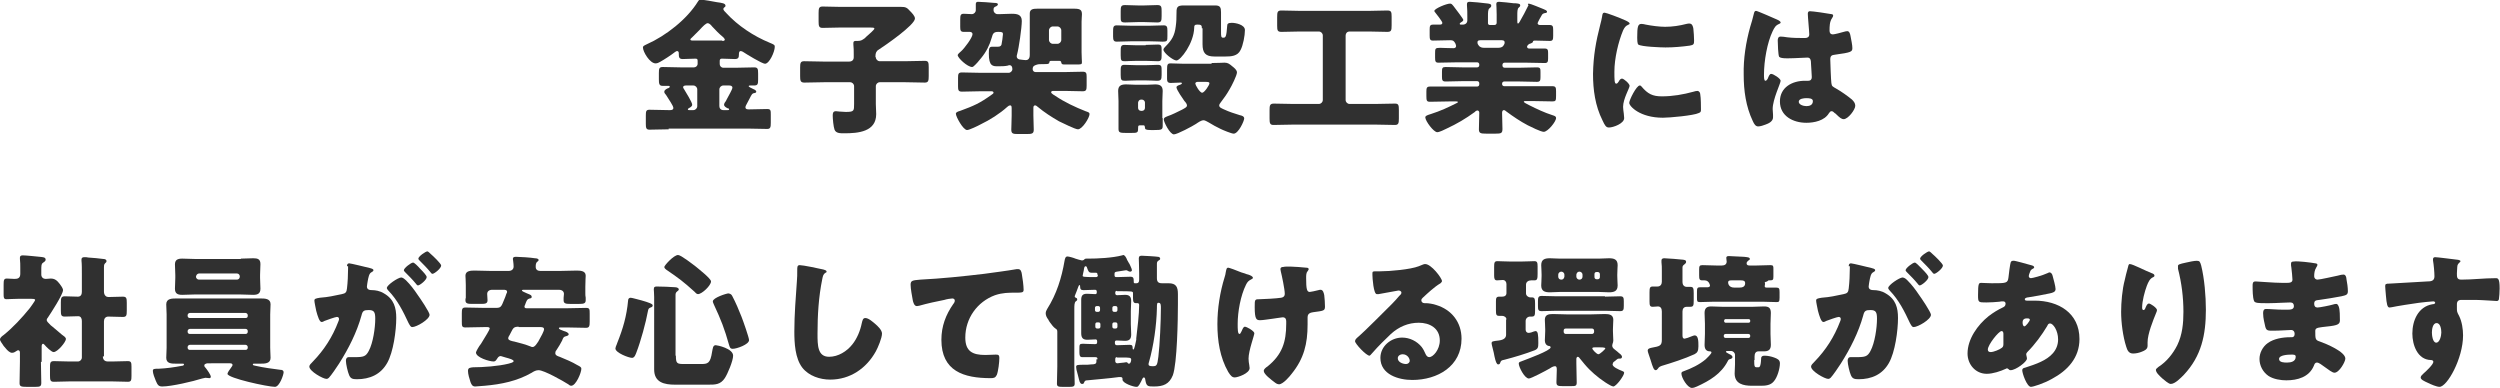 <?xml version="1.0" encoding="utf-8"?>
<!-- Generator: Adobe Illustrator 23.0.2, SVG Export Plug-In . SVG Version: 6.00 Build 0)  -->
<svg version="1.1" id="Layer_1" xmlns="http://www.w3.org/2000/svg" xmlns:xlink="http://www.w3.org/1999/xlink" x="0px" y="0px"
	 width="690.2px" height="107.1px" viewBox="0 0 690.2 107.1" style="enable-background:new 0 0 690.2 107.1;" xml:space="preserve"
	>
<style type="text/css">
	.st0{fill:#303030;}
</style>
<g>
	<path class="st0" d="M184.6,35.7c-1.8,0-3.5,0.1-5.3,0.1c-0.9,0-1-0.5-1-1.6v-2.3c0-1.2,0.1-1.6,1-1.6c1.8,0,3.5,0.1,5.2,0.1h0.5
		c0.2,0,0.9,0,0.9-0.6c0-0.6-1.3-2.4-1.9-3.4c-0.1-0.2-0.2-0.3-0.3-0.4c-0.2-0.2-0.3-0.4-0.3-0.7c0-0.5,0.8-0.9,1.2-1
		c0.2-0.1,0.3-0.2,0.3-0.4s-0.2-0.2-0.4-0.2c-0.5,0-1,0-1.6,0c-0.9,0-1-0.6-1-1.8v-1.7c0-1.3,0.1-1.7,1.1-1.7c1.6,0,3.3,0.1,4.9,0.1
		h3.7c0.5,0,1-0.4,1-1v-0.8c0-0.4-0.1-0.6-0.5-0.6h-0.4c-1.1,0-2.2,0.1-3.2,0.1c-1,0-1.1-0.5-1.1-1.4c0-0.4,0-0.8-0.5-0.8
		c-0.2,0-0.4,0.2-0.6,0.3c-1,0.8-3,2.1-4.1,2.7c-0.3,0.2-0.8,0.4-1.2,0.4c-1.6,0-3.5-3.2-3.5-4.4c0-0.4,0.3-0.5,1.1-0.9
		c5.2-2.3,11.1-6.9,14.1-11.8c0.2-0.3,0.3-0.5,0.7-0.5c0.6,0,3.6,0.5,4.5,0.7c1.4,0.2,2.4,0.3,2.4,1c0,0.2-0.2,0.4-0.4,0.5
		c-0.1,0.1-0.2,0.2-0.2,0.4c0,0.3,0.4,0.7,0.8,1.1c3.2,3.5,7.6,6.4,12,8.2c1.2,0.5,1.4,0.6,1.4,1.1c0,1.4-1.5,4.7-2.7,4.7
		c-0.8,0-5.2-2.7-6.1-3.3c-0.2-0.1-0.4-0.2-0.6-0.2c-0.5,0-0.5,0.6-0.5,1c0,0.8-0.2,1.2-1.1,1.2c-1.1,0-2.2-0.1-3.3-0.1h-0.4
		c-0.3,0-0.5,0.2-0.5,0.6v0.9c0,0.5,0.4,1,1,1h3.6c1.6,0,3.2-0.1,4.9-0.1c1,0,1.1,0.4,1.1,1.7V22c0,1.2-0.1,1.6-1.1,1.6
		c-0.4,0-0.7,0-1,0c-0.2,0-0.5,0-0.5,0.2s0.7,0.5,1.3,0.8c0.3,0.1,0.8,0.4,0.8,0.7c0,0.3-0.4,0.4-0.6,0.4c-0.5,0.1-0.6,0.2-1.3,1.6
		c-0.2,0.4-0.5,1-0.9,1.7c-0.1,0.2-0.2,0.4-0.2,0.6c0,0.6,0.6,0.6,1,0.6c1.6,0,3.3-0.1,5-0.1c1,0,1,0.4,1,1.6v2.2
		c0,1.2-0.1,1.7-1,1.7c-1.8,0-3.5-0.1-5.3-0.1H184.6z M191.4,30.4c0.6,0,1.1-0.5,1.1-1.1v-4.6c0-0.6-0.5-1.1-1.1-1.1h-1.9
		c-0.3,0-0.9,0-0.9,0.5c0,0.2,0.2,0.4,0.3,0.6c0.4,0.7,2.2,3.5,2.2,4.2c0,0.5-0.6,0.8-1,1c0,0-0.2,0.2-0.2,0.3
		c0,0.2,0.2,0.2,0.4,0.2H191.4z M199.4,11.3c0.3,0,0.7,0,0.7-0.4c0-0.2-0.3-0.4-0.4-0.6c-1.1-0.9-2.2-2-3.1-3
		c-0.3-0.4-0.8-0.9-1.2-0.9c-0.5,0-1.3,0.8-2.3,1.9c-0.6,0.6-1.3,1.3-2,2c-0.2,0.2-0.5,0.4-0.5,0.6c0,0.3,0.4,0.3,1,0.3H199.4z
		 M200.9,30.4c0.1,0,0.4,0,0.4-0.2c0-0.2-0.2-0.3-0.4-0.3c-0.4-0.2-1-0.5-1-1c0-0.3,0.3-0.8,0.5-1l0.2-0.4c0.5-1,1.6-2.8,1.6-3.3
		c0-0.5-0.5-0.6-0.9-0.6h-1.6c-0.6,0-1.1,0.5-1.1,1.1v4.6c0,0.6,0.4,1.1,1.1,1.1H200.9z"/>
	<path class="st0" d="M241.8,15.8c0,0.6,0.5,1.1,1.1,1.1h7c1.8,0,3.6-0.1,5.4-0.1c1,0,1.1,0.4,1.1,1.8V21c0,1.3-0.1,1.8-1.1,1.8
		c-1.8,0-3.6-0.1-5.4-0.1h-7c-0.6,0-1.1,0.5-1.1,1.1v4.9c0,0.9,0.1,1.9,0.1,2.8c0,4.9-5,5.3-8.8,5.3c-1.2,0-2.3,0-2.7-1
		c-0.3-0.8-0.5-3-0.5-3.9c0-0.7,0.1-1.2,0.9-1.2c0.3,0,0.7,0.1,1,0.1c0.5,0,1.2,0.1,1.7,0.1c2.3,0,2.3-0.3,2.3-2.2v-4.9
		c0-0.6-0.5-1.1-1.1-1.1h-7.2c-1.8,0-3.6,0.1-5.4,0.1c-1.1,0-1.2-0.5-1.2-1.8v-2.3c0-1.3,0.1-1.8,1.1-1.8c1.8,0,3.6,0.1,5.4,0.1h7
		c0.8,0,1.3-0.4,1.3-1.2V15c0-0.8,0-1.9-0.1-2.7c0-0.1,0-0.3,0-0.4c0-0.6,0.4-0.6,0.8-0.6h0.4c1,0,1.3-0.3,2-0.8
		c0.1-0.1,0.2-0.2,0.4-0.4c0.8-0.7,2.2-1.9,2.2-2.2c0-0.3-0.5-0.3-1.2-0.3h-8.2c-1.6,0-3.3,0.1-4.9,0.1c-1,0-1.1-0.5-1.1-1.8V3.6
		c0-1.3,0.1-1.8,1.1-1.8c1.6,0,3.2,0.1,4.9,0.1h11.4c1.8,0,3.6,0,5.4,0c1.2,0,1.6,0.2,2.4,1.1c0.5,0.5,1.4,1.4,1.4,2.1
		c0,1.8-8.3,7.5-10,8.6c-0.7,0.4-0.9,1-0.9,1.8V15.8z"/>
	<path class="st0" d="M274.3,2.8c0,0.6,0.5,1.1,1.1,1.1h0.7c1,0,2.1-0.1,3.2-0.1c1.5,0,2.8,0.2,2.8,2c0,1.8-0.8,7.4-1.3,9.2
		c-0.1,0.3-0.1,0.5-0.1,0.6c0,0.4,0.3,0.7,0.7,0.8c0.5,0.1,1.7,0.2,1.8,0.2c0.9,0,1.1-0.8,1.1-1.4V6c0-0.8,0-1.5,0-2.3
		c0-1.2,1-1.3,2-1.3c0.8,0,1.6,0,2.5,0h5.4c0.8,0,1.6,0,2.5,0c1.7,0,2,0.5,2,1.6c0,0.5-0.1,1.2-0.1,2v8.4c0,1.2,0.1,2.3,0.1,2.8
		c0,0.6-0.2,0.6-1.6,0.6H294c-0.6,0-0.9,0-1-0.5c0-0.3-0.2-0.5-0.5-0.5h-2.3c-0.4,0-0.5,0.2-0.5,0.5c-0.1,0.4-0.5,0.4-1.6,0.4
		c-1.2,0-1.4,0-2,0.2c-0.6,0.2-1,0.4-1,1.2c0,0.4,0.3,0.8,0.8,0.8h8c1.7,0,3.3-0.1,5-0.1c1,0,1.1,0.4,1.1,1.4v2.4
		c0,1.2-0.1,1.6-1.1,1.6c-1.6,0-3.3-0.1-4.9-0.1h-3.1c-0.3,0-0.7,0-0.7,0.4c0,0.3,1,0.9,1.2,1c2.5,1.7,5.5,3.1,8.3,4.2
		c0.9,0.3,1.1,0.4,1.1,0.8c0,1-2,4.2-3.2,4.2c-0.8,0-4.3-1.8-5.2-2.2c-2.1-1.2-4.1-2.5-5.9-4c-0.2-0.2-0.5-0.4-0.7-0.4
		c-0.5,0-0.5,0.4-0.5,0.8v2c0,1.3,0.1,2.6,0.1,3.9c0,1.1-0.5,1.2-1.9,1.2h-2.5c-1.3,0-1.8-0.1-1.8-1.2c0-0.9,0.1-2.4,0.1-3.9v-2
		c0-0.6-0.1-0.8-0.4-0.8c-0.3,0-0.6,0.2-0.8,0.4c-2.1,1.9-4.8,3.6-7.3,4.8c-0.7,0.4-3.2,1.6-3.8,1.6c-1.1,0-3.1-3.7-3.1-4.5
		c0-0.4,0.5-0.6,1.2-0.8c3.8-1.4,5.4-2.1,8.6-4.4c0.3-0.2,0.6-0.4,0.6-0.6c0-0.3-0.3-0.4-0.5-0.4h-3.3c-1.6,0-3.3,0.1-4.9,0.1
		c-1,0-1.1-0.4-1.1-1.5v-2.3c0-1.1,0.1-1.5,1.1-1.5c1.6,0,3.3,0.1,5,0.1h7.9c0.5,0,1-0.5,1-1c0-0.6-0.2-1.1-0.8-1.1
		c-0.1,0-0.3,0-0.4,0.1c-0.8,0.2-1.9,0.2-2.8,0.2c-1.4,0-2.5,0-2.5-3.5c0-1.4,0.1-1.9,0.9-1.9c0.4,0,0.9,0,1.4,0c0.5,0,1,0,1.2-0.6
		c0.1-0.4,0.4-2.4,0.4-2.9c0-0.5-0.3-0.6-1.3-0.6c-1.2,0-1.5,0.4-1.8,1.6c-0.6,2.1-1.5,3.9-2.9,5.6c-0.6,0.8-1.5,1.8-2.1,2.3
		c-0.1,0.1-0.3,0.2-0.4,0.2c-1.3,0-4-2.5-4-3.3c0-0.2,0.6-0.8,1-1.1c0.8-0.7,3.1-3.7,3.1-4.7c0-0.2-0.2-0.6-0.7-0.6
		c-0.6,0-1.2,0-1.7,0c-0.9,0-1-0.4-1-1.4V5.4c0-1.2,0.1-1.6,1-1.6c0.7,0,1.4,0.1,2.2,0.1c0.6,0,1.1-0.5,1.1-1.1V1.1
		c0-0.4,0.2-0.6,0.6-0.6c0.6,0,3.7,0.2,4.5,0.3c0.3,0,1,0,1,0.4c0,0.2-0.2,0.4-0.4,0.5C274.3,2,274.3,2.2,274.3,2.8z M289.6,11
		c0,0.6,0.5,1.1,1.1,1.1h1.2c0.6,0,1.1-0.5,1.1-1.1V8.4c0-0.6-0.5-1.1-1.1-1.1h-1.2c-0.6,0-1.1,0.5-1.1,1.1V11z"/>
	<path class="st0" d="M317.5,7.1c1.2,0,2.5-0.1,3.8-0.1c0.9,0,1,0.5,1,1.5v1.4c0,1.4,0,1.6-1.4,1.6c-0.7,0-1.8-0.1-3.4-0.1h-5.4
		c-1.2,0-2.5,0.1-3.8,0.1c-0.8,0-1-0.4-1-1.4V8.9c0-1.3,0-1.9,1-1.9c1.2,0,2.5,0.1,3.8,0.1H317.5z M321,32.6c0,1,0,1.6,0,2.1
		c0,1.1-0.3,1.2-2.3,1.2h-1c-1.4,0-1.6-0.2-1.6-0.7c-0.1-0.6-0.1-0.6-0.6-0.6H315c-0.7,0-0.8,0-0.8,0.9c0,1.2-0.2,1.2-2.2,1.2h-1.1
		c-1.7,0-2.1-0.1-2.1-1.1c0-0.7,0-1.5,0-2.2v-5.5c0-0.9-0.1-1.8-0.1-2.8c0-1.5,0.9-1.8,2.2-1.8c1,0,1.9,0.1,2.8,0.1h2.8
		c1,0,1.7-0.1,2.4-0.1c1.2,0,2.1,0.3,2.1,1.8c0,0.9-0.1,1.8-0.1,2.8V32.6z M316,1.5c1.2,0,2.3-0.1,3.5-0.1c1.2,0,1.2,0.5,1.2,1.9
		v1.1c0,1.4-0.1,1.8-1.2,1.8c-1.2,0-2.3-0.1-3.5-0.1h-1.9c-1.2,0-2.3,0.1-3.5,0.1s-1.2-0.4-1.2-1.6V3.1c0-1.3,0.1-1.7,1.2-1.7
		s2.3,0.1,3.5,0.1H316z M316.3,12.4c1.1,0,2.2-0.1,3.4-0.1c1,0,1,0.5,1,1.6v1.4c0,1.1-0.1,1.6-1,1.6c-1.1,0-2.2-0.1-3.4-0.1h-2.5
		c-1.5,0-2.5,0.1-3.2,0.1c-1,0-1.2-0.1-1.2-1.6v-1c0-1.3,0-1.9,1-1.9c1.1,0,2.2,0.1,3.4,0.1H316.3z M316.3,18c1.5,0,2.5-0.1,3.2-0.1
		c1.2,0,1.2,0.3,1.2,1.8v1c0,1.3-0.2,1.6-1.3,1.6c-0.6,0-1.6-0.1-3.1-0.1h-2.5c-1.5,0-2.5,0.1-3.2,0.1c-1,0-1.2-0.2-1.2-1.6v-1.3
		c0-1,0.1-1.5,1-1.5c1.1,0,2.2,0.1,3.4,0.1H316.3z M314.2,29.8c0,0.4,0.3,0.8,0.8,0.8h0.3c0.4,0,0.8-0.3,0.8-0.8v-1.5
		c0-0.4-0.4-0.8-0.8-0.8H315c-0.4,0-0.7,0.3-0.8,0.8V29.8z M331.8,7.8c0-0.6,0-1-1-1h-0.4c-0.6,0-0.7,0.3-0.7,0.8
		c-0.1,4.4-3.8,9.1-4.9,9.1c-0.9,0-3.6-2.1-3.6-3c0-0.3,0.4-0.7,0.6-0.9c1.7-1.7,2.5-3,2.8-5.5c0.2-1.4,0.2-2.4,0.2-3.2
		c0-2,0-2.6,2-2.6c0.6,0,1.1,0,1.7,0h5.3c0.6,0,1.1,0,1.7,0c1.4,0,1.6,0.6,1.6,1.9c0,0.7,0,1.4,0,2v3.4c0,1,0,1.6,0.5,1.6h0.2
		c0.6,0,0.8-0.4,1-3.2c0-0.6,0.2-0.9,1.3-0.9c1,0,3.6,0.5,3.6,2c0,1.5-0.5,4.2-1.2,5.5c-0.8,1.7-2.6,1.8-4.2,1.8h-3
		c-2.5,0-3.3-1-3.3-3.4c0-0.9,0-1.7,0-2.6V7.8z M334.5,17.4c1.7,0,3.2-0.1,3.6-0.1c0.9,0,1.4,0.4,2.1,1c0.5,0.4,1.3,1,1.3,1.7
		c0,0.8-1.5,3.8-2,4.6c-0.8,1.4-1.5,2.4-2.5,3.7c-0.2,0.2-0.4,0.6-0.4,0.8c0,0.6,0.7,0.8,1.3,1.1c1.5,0.7,2.8,1.1,4.4,1.6
		c0.5,0.1,1.2,0.3,1.2,0.9c0,0.7-1.6,4.2-2.9,4.2c-0.6,0-3-1-3.6-1.3c-1.2-0.6-2.2-1.1-3.3-1.8c-0.4-0.2-1-0.6-1.4-0.6
		c-0.7,0-1.5,0.6-2.1,1c-0.9,0.6-5.2,2.9-6.1,2.9c-1.1,0-2.8-3.4-2.8-4.1c0-0.6,0.6-0.7,1-0.9c1.2-0.4,2.8-1.2,4-1.8
		c0.9-0.5,1.4-0.7,1.4-1.2c0-0.4-0.4-0.9-0.7-1.2c-0.4-0.6-2.2-3.1-2.2-3.8c0-0.4,0.7-0.6,1-0.7c0.2-0.1,0.5-0.2,0.5-0.4
		s-0.2-0.2-0.4-0.2c-0.9,0-1.8,0.1-2.7,0.1c-0.8,0-1-0.4-1-1.1v-2.4c0-1.6,0.1-1.9,1-1.9c1.1,0,2.4,0.1,3.6,0.1H334.5z M330.7,22.6
		c-0.3,0-0.7,0.1-0.7,0.5c0,0.3,1.2,2.5,1.9,2.5c0.6,0,2-2.1,2-2.6c0-0.3-0.2-0.4-1.2-0.4H330.7z"/>
	<path class="st0" d="M372.6,8.7c-0.7,0-1.1,0.5-1.1,1.1v17.8c0,0.6,0.5,1.1,1.1,1.1h7.1c1.8,0,3.6-0.1,5.4-0.1c1,0,1.1,0.4,1.1,1.8
		v2.3c0,1.3-0.1,1.8-1.1,1.8c-1.8,0-3.6-0.1-5.4-0.1H357c-1.8,0-3.6,0.1-5.4,0.1c-1,0-1.1-0.5-1.1-1.8v-2.3c0-1.3,0.1-1.8,1.2-1.8
		c1.8,0,3.6,0.1,5.4,0.1h7c0.6,0,1.1-0.5,1.1-1.1V9.8c0-0.6-0.5-1.1-1.1-1.1h-5.3c-1.6,0-3.3,0.1-5,0.1c-1.1,0-1.2-0.4-1.2-1.7V4.7
		c0-1.4,0.1-1.8,1.2-1.8c1.7,0,3.4,0.1,5,0.1H378c1.6,0,3.3-0.1,5-0.1c1.1,0,1.2,0.4,1.2,1.7V7c0,1.4-0.1,1.8-1.2,1.8
		c-1.7,0-3.4-0.1-5-0.1H372.6z"/>
	<path class="st0" d="M422.1,1c0.4,0,3.5,1.3,4,1.5c0.3,0.1,1,0.4,1,0.7c0,0.4-0.4,0.4-0.6,0.4c-0.4,0.1-0.6,0.2-0.8,0.5
		c-0.2,0.3-1.2,2.1-1.2,2.3c0,0.3,0.3,0.5,0.6,0.5c0.9,0,1.8,0,2.7,0s1,0.4,1,1.4v1.6c0,1-0.1,1.4-0.9,1.4c-1.4,0-2.8-0.1-4.2-0.1
		c-0.5,0-0.5,0.3-0.5,0.4c-0.1,0.2-0.4,0.3-0.6,0.4c-0.4,0.1-0.6,0.2-0.9,0.6c-0.1,0.1-0.1,0.2-0.1,0.3c0,0.3,0.2,0.5,0.6,0.5h1.4
		c1,0,1.9,0,2.9,0c0.8,0,0.9,0.4,0.9,1.2v1.5c0,0.9-0.1,1.3-0.9,1.3c-1.8,0-3.5-0.1-5.3-0.1h-5.8c-0.4,0-0.6,0.3-0.6,0.6v0.2
		c0,0.4,0.3,0.6,0.6,0.6h4.2c1.6,0,3.1-0.1,4.7-0.1c1,0,1,0.4,1,1.3v1.4c0,0.9-0.1,1.3-1,1.3c-1.6,0-3.2-0.1-4.8-0.1h-4.2
		c-0.4,0-0.6,0.3-0.6,0.6v0.1c0,0.4,0.3,0.6,0.6,0.6h7.7c1.9,0,3.7,0,5.6,0c0.9,0,1,0.4,1,1.4v1.3c0,1.3-0.1,1.5-1,1.5
		c-1.8,0-3.7-0.1-5.6-0.1h-1.7c-0.4,0-0.6,0-0.6,0.2c0,0.2,0.8,0.6,1.6,1c2,1,4.1,2,6.3,2.7c0.6,0.2,1,0.3,1,0.8
		c0,1-2.3,3.8-3.4,3.8c-0.8,0-3.6-1.4-4.4-1.8c-2.1-1.1-4-2.4-5.9-3.8c-0.2-0.2-0.5-0.4-0.7-0.4c-0.4,0-0.5,0.4-0.5,0.8
		c0,1.5,0.1,2.9,0.1,4.4c0,1.2-0.4,1.3-1.9,1.3h-2.6c-1.5,0-2-0.1-2-1.2c0-1.5,0.1-3,0.1-4.6c0-0.3-0.2-0.6-0.5-0.6
		c-0.2,0-0.6,0.2-0.7,0.4c-2.6,1.9-5,3.3-7.8,4.6c-0.6,0.3-2,1-2.6,1c-1,0-3.3-3.1-3.3-4.1c0-0.4,0.5-0.6,1.5-0.9
		c2.8-0.9,4.7-1.8,7.3-3.1c0.2-0.1,0.2-0.2,0.2-0.2c0-0.2-0.3-0.2-0.6-0.2h-1.5c-1.8,0-3.7,0.1-5.6,0.1c-0.9,0-1-0.3-1-1.6v-1.2
		c0-1,0.1-1.4,1-1.4c1.8,0,3.7,0,5.6,0h7.4c0.4,0,0.6-0.3,0.6-0.6V23c0-0.4-0.3-0.6-0.6-0.6h-4c-1.6,0-3.1,0.1-4.7,0.1
		c-0.9,0-1-0.4-1-1.3v-1.4c0-1,0.1-1.3,1-1.3c1.6,0,3.1,0.1,4.7,0.1h4c0.4,0,0.6-0.3,0.6-0.6v-0.2c0-0.4-0.3-0.6-0.6-0.6h-5.4
		c-1.8,0-3.5,0.1-5.3,0.1c-0.8,0-0.9-0.4-0.9-1.4v-1.1c0-1.4,0-1.6,1.4-1.6c0.8,0,1.9,0.1,3.7,0.1c0.4,0,0.7-0.2,0.7-0.6
		c0-0.2-0.1-0.4-0.2-0.7c-0.4-0.7-0.6-0.9-1.4-0.9c-1.6,0-3.2,0.1-4.8,0.1c-0.8,0-0.9-0.4-0.9-1.4V8.2c0-1,0.1-1.4,0.9-1.4
		c0.6,0,1.2,0,1.7,0c0.4,0,0.9,0,0.9-0.5c0-0.4-1.7-2.5-2-2.9c-0.1-0.1-0.2-0.2-0.2-0.4c0-0.6,3.3-2,4.3-2c0.4,0,0.5,0.1,1,0.7
		c0.1,0.1,0.2,0.3,0.3,0.4c0.3,0.4,2.4,3.1,2.4,3.4c0,0.3-0.5,0.6-0.7,0.7c-0.1,0.1-0.3,0.2-0.3,0.4c0,0.2,0.3,0.2,0.4,0.2h0.4
		c1,0,1.3-0.7,1.3-1.1V4.7c0-1,0-2.2-0.1-3.2c0-0.1,0-0.3,0-0.4c0-0.5,0.3-0.6,0.8-0.6c0.7,0,3.6,0.3,4.3,0.4
		c1.2,0.1,1.6,0.2,1.6,0.7c0,0.2-0.1,0.4-0.5,0.7c-0.4,0.3-0.4,1.2-0.4,2.1v2c0,0.3,0.2,0.5,0.5,0.5h1.3c0.4,0,0.6-0.3,0.6-0.6V4
		c0-1.6-0.1-2.6-0.1-2.9c0-0.5,0.3-0.6,0.8-0.6c0.6,0,3.2,0.3,4,0.4c0.2,0,0.3,0,0.5,0c0.8,0.1,1.3,0.1,1.3,0.6
		c0,0.3-0.2,0.4-0.4,0.6c-0.4,0.3-0.4,1.2-0.4,2.1v1.6c0,0.4,0,0.7,0.2,0.7c0.1,0,0.2-0.1,0.4-0.4c0.6-1,2-3.6,2.5-4.7
		C421.7,1.2,421.8,1,422.1,1z M409,11.1c-0.6,0-1.1,0-1.1,0.6c0,0.2,0,0.4,0.3,0.8c0.4,0.6,1,0.7,1.6,0.7h3.7c1.2,0,1.5-0.4,1.8-1
		c0.1-0.2,0.1-0.3,0.1-0.5c0-0.6-0.6-0.6-1-0.6H409z"/>
	<path class="st0" d="M441.8,6.8c0.2-0.8,0.4-1.5,0.5-2.2c0.1-0.8,0.2-1.1,0.7-1.1c0.4,0,4.2,1.4,5.9,2.2c0.8,0.4,1,0.6,1,0.8
		c0,0.2-0.1,0.2-0.3,0.3c-0.9,0.4-1.1,0.8-1.5,1.6c-1.3,3.1-2.4,7.7-2.4,11.4c0,2.2,0,3.3,0.5,3.3c0.3,0,0.5-0.3,0.7-0.6
		c0.2-0.4,0.5-0.8,0.9-0.8c0.5,0,2.1,1.4,2.1,2c0,0.6-1.8,3.6-1.8,5.8c0,0.3,0.1,1.3,0.2,1.9c0,0.2,0.1,0.9,0.1,1.2
		c0,1.5-3,2.6-4.2,2.6c-0.8,0-1.1-0.5-1.8-2c-2-4-2.6-8.4-2.6-12.8C439.9,15.3,440.6,11.5,441.8,6.8z M453.2,23.9
		c1.7,2,3,2.7,5.6,2.7c3,0,5.9-0.5,8.8-1.3c0.3-0.1,0.7-0.2,1-0.2c0.5,0,0.8,0.5,0.8,0.9c0.2,1.1,0.2,3.4,0.2,4.2c0,0.5,0,0.8-0.6,1
		c-1.4,0.7-8.1,1.3-9.9,1.3c-6.4,0-9.3-3.2-9.3-4.1c0-0.8,2-4.8,2.9-4.8C453,23.6,453.1,23.8,453.2,23.9z M453.2,6.6
		c0.2,0,0.9,0.1,1.2,0.2c1.5,0.3,3.7,0.6,5.3,0.6c2,0,4-0.3,5.9-0.8c0.4-0.1,0.6-0.1,0.8-0.1c0.8,0,1,0.8,1.1,1.4
		c0.1,1,0.2,2.3,0.2,3.3c0,1-0.1,1.2-1.2,1.4c-2.2,0.3-4.5,0.5-6.7,0.5c-1.2,0-6.7-0.2-7.5-0.8c-0.3-0.3-0.3-1.5-0.3-1.9
		C452,7.3,452.2,6.6,453.2,6.6z"/>
	<path class="st0" d="M483.2,7.4c0.4-1.3,0.7-2.3,1-3.6c0.1-0.4,0.2-0.8,0.6-0.8s5.1,2.1,5.8,2.4c0.7,0.3,1,0.6,1,0.8
		c0,0.2-0.2,0.3-0.4,0.4c-1,0.4-1.3,1-1.8,2c-1.5,3.1-2.4,8.2-2.4,12c0,0.8,0,1.7,0.4,1.7c0.3,0,0.4-0.3,0.6-0.5
		c0.4-1,0.6-1.4,1-1.4c0.6,0,2.6,1.3,2.6,1.9c0,0.7-2.2,5.1-2.2,7.8c0,0.4,0.1,1.1,0.1,1.6c0,0.2,0,0.5,0,0.7c0,1.1-1.2,1.7-2.1,2
		c-0.5,0.2-1.4,0.5-2,0.5c-0.7,0-1.1-0.6-1.5-1.5c-1.9-4-2.5-8.4-2.5-12.8C481.3,16.2,482,11.7,483.2,7.4z M505.6,3.9
		c0.2,0,0.5,0.1,0.5,0.4c0,0.2-0.1,0.4-0.3,0.7c-0.7,1-0.7,2.3-0.7,3.5c0,0.6,0.3,1,0.9,1c0.4,0,2.4-0.5,3-0.7
		c0.3-0.1,0.8-0.2,1-0.2c0.6,0,0.8,0.8,0.9,1.4c0.2,1.1,0.5,2.4,0.5,3.3c0,1-0.4,1.2-4.8,1.8c-0.9,0.1-1.3,0.3-1.3,1.3
		c0,0.5,0.2,6,0.3,6.5c0.1,1,0.4,1,1.4,1.6c1.4,0.8,3.1,2,4.3,3c0.5,0.5,0.9,1,0.9,1.7c0,1.1-2,3.7-3.2,3.7c-0.6,0-1.2-0.5-2-1.3
		c-0.2-0.2-0.3-0.3-0.5-0.4c-0.2-0.2-0.5-0.5-0.8-0.5c-0.4,0-0.5,0.2-0.8,0.6c-1.2,2-4,2.6-6.2,2.6c-3.6,0-7.3-1.8-7.3-5.9
		c0-3.9,3.4-5.7,6.9-5.7h0.9c0.7,0,1-0.4,1-1c0-0.9-0.2-2.8-0.2-3.4c0-1.4-0.2-2-1-2c-0.7,0-3.5,0.2-5.2,0.2h-0.6
		c-0.9,0-1.7-0.1-2-0.4c-0.3-0.4-0.4-3.8-0.4-4.5c0-0.5,0.1-1.1,0.8-1.1c0.2,0,1.5,0.1,1.8,0.2c1.6,0.2,3.3,0.2,4.9,0.2
		c0.6,0,1.2-0.2,1.2-1c0-0.8-0.4-4.8-0.4-5.7c0-0.5,0.2-0.7,0.6-0.7C500.5,3.1,504.6,3.7,505.6,3.9z M496.6,28.1
		c0,0.8,1.3,1.2,2.1,1.2c0.9,0,1.8-0.3,1.8-1.4c0-0.8-1.2-0.8-1.8-0.8C498.1,27.1,496.6,27.2,496.6,28.1z"/>
	<path class="st0" d="M11.3,99.9c0,2,0.1,3.9,0.1,5.8c0,1-0.4,1.1-1.6,1.1H7.3c-1.4,0-1.9-0.1-1.9-1c0-2,0.1-3.9,0.1-5.9v-2.4
		c0-0.3,0-0.8-0.5-0.8c-0.2,0-0.4,0.2-0.6,0.3c-0.3,0.2-0.6,0.4-1.1,0.4c-0.6,0-1.3-0.7-1.7-1.2l-0.6-0.7C0.6,94.8,0,94.2,0,93.7
		s0.7-1,1-1.2c2.6-2.1,5.1-4.8,7.2-7.4c0.2-0.3,1.5-2,1.5-2.3c0-0.3-0.7-0.3-1-0.3H4.9c-1.2,0-2.4,0.1-3.1,0.1C1,82.6,1,82.1,1,81.2
		v-2.6c0-1.3,0.1-1.7,0.9-1.7C2.6,76.9,3.3,77,4,77c0.9,0,1.6-0.2,1.6-1.4V74c0-0.8,0-1.7-0.1-2.5c0-0.1,0-0.3,0-0.4
		c0-0.5,0.4-0.6,0.8-0.6c0.8,0,3.7,0.3,4.7,0.4c0.9,0.1,1.6,0.1,1.6,0.8c0,0.4-0.4,0.6-0.8,0.9c-0.4,0.3-0.4,0.8-0.4,2.2v1
		c0,0.8,0.6,1.2,1.2,1.2c0.5,0,1-0.1,1.4-0.1c1.2,0,1.8,0.6,2.5,1.5c0.3,0.4,0.9,1.2,0.9,1.7c0,1.2-3.4,6.4-4.2,7.6
		c-0.2,0.2-0.3,0.4-0.3,0.7c0,0.3,0.4,0.7,1.1,1.4c0.2,0.1,0.3,0.3,0.5,0.4c0.8,0.7,1.8,1.5,2.6,2.2c0.4,0.3,1.1,0.7,1.1,1.2
		c0,0.8-2.3,3.6-3.4,3.6c-0.6,0-2.1-1.5-2.5-2c-0.1-0.1-0.3-0.3-0.4-0.3c-0.3,0-0.4,0.4-0.4,0.7V99.9z M28.4,98.4
		c0,0.9,0.5,1.4,1.4,1.4H31c1.4,0,2.9-0.1,4.3-0.1c0.9,0,1,0.4,1,1.5v2.6c0,1.2-0.1,1.6-1,1.6c-1.4,0-2.8-0.1-4.3-0.1H19.2
		c-1.4,0-2.9,0.1-4.3,0.1c-1,0-1.1-0.4-1.1-1.8v-1.9c0-1.5,0-2,1.1-2c1.4,0,2.8,0.1,4.3,0.1h2.3c0.6,0,1.1-0.5,1.1-1.1V88.6
		c0-0.7-0.3-1.3-1-1.3c-1.2,0-2.5,0.1-3.7,0.1c-1,0-1.1-0.4-1.1-1.7v-2.2c0-1.2,0.1-1.7,1.1-1.7c1.2,0,2.4,0.1,3.6,0.1
		c0.8,0,1.1-0.6,1.1-1.3v-5c0-1.3,0-2.8-0.1-3.6c0-0.1,0-0.3,0-0.4c0-0.5,0.4-0.6,0.8-0.6c0.3,0,0.8,0,1.1,0.1
		c1.4,0.1,2.8,0.2,4.2,0.4c0.3,0,0.8,0.1,0.8,0.6c0,0.3-0.2,0.4-0.4,0.6c-0.3,0.3-0.3,0.7-0.3,1.1c0,1.2,0,2.4,0,3.6v3.1
		c0,1.1,0.7,1.5,1.2,1.5c1.3,0,2.7-0.1,4-0.1c1,0,1.1,0.4,1.1,1.7v2.2c0,1.3-0.1,1.7-1.1,1.7c-1.4,0-2.7-0.1-4-0.1
		c-0.8,0-1.2,0.6-1.2,1.3V98.4z"/>
	<path class="st0" d="M57,100.4c-0.3,0-0.6,0.2-0.6,0.5c0,0.3,0.2,0.5,0.4,0.7c0.4,0.5,1.4,1.9,1.4,2.4c0,0.3-0.2,0.4-0.4,0.4
		c-0.3,0-0.7-0.1-1.1-0.1c-0.2,0-0.7,0.2-0.9,0.2c-2.5,0.8-8.5,2.2-11,2.2c-1,0-1.3-0.4-1.8-1.6c-0.3-0.7-0.8-2-0.8-2.7
		c0-0.6,0.4-0.6,1.6-0.6c2.2-0.1,4.3-0.4,6.4-0.8c0.2,0,0.6-0.1,0.6-0.4c0-0.2-0.2-0.2-0.4-0.2c-0.6,0-1.2,0-1.8,0
		c-1.2,0-2.7,0-2.7-1.6c0-0.9,0.1-1.8,0.1-2.8v-9.2c0-0.9-0.1-1.8-0.1-2.8c0-1.6,1.6-1.6,2.8-1.6c1.4,0,2.7,0,4,0h15.2
		c1.3,0,2.7,0,4,0c1.2,0,2.8,0,2.8,1.6c0,0.8-0.1,1.8-0.1,2.8v9.2c0,1,0.1,1.9,0.1,2.8c0,1.6-1.6,1.6-2.8,1.6h-1.7
		c-0.2,0-0.4,0-0.4,0.2c0,0.3,0.4,0.3,0.8,0.4c2.2,0.5,4.5,0.8,6.8,1.1c0.4,0,0.9,0.1,0.9,0.7c0,0.6-1.1,4-2.4,4
		c-1.9,0-13.1-2.4-13.1-3.6c0-0.3,0.6-1.2,1-1.7c0.3-0.4,0.4-0.6,0.4-0.7c0-0.5-0.5-0.5-0.7-0.5H57z M66.5,71.4
		c1.2,0,2.3-0.1,3.4-0.1c1.2,0,2,0.2,2,1.6c0,1-0.1,2-0.1,3v0.8c0,1,0.1,2.1,0.1,3c0,1.4-0.8,1.7-2,1.7c-1.2,0-2.3-0.1-3.5-0.1H53.7
		c-1.1,0-2.3,0.1-3.4,0.1c-1.2,0-2-0.3-2-1.7c0-0.9,0.1-2,0.1-3V76c0-1.1-0.1-2.1-0.1-3c0-1.3,0.8-1.6,2-1.6c1.2,0,2.3,0.1,3.5,0.1
		H66.5z M68.4,87c0-0.3-0.3-0.6-0.6-0.6H52.4c-0.3,0-0.6,0.3-0.6,0.6v0.2c0,0.4,0.3,0.6,0.6,0.6h15.4c0.4,0,0.6-0.2,0.6-0.6V87z
		 M68.4,91.4c0-0.3-0.2-0.6-0.6-0.6H52.4c-0.3,0-0.6,0.3-0.6,0.6v0.2c0,0.4,0.3,0.6,0.6,0.6h15.4c0.4,0,0.6-0.3,0.6-0.6V91.4z
		 M68.4,95.8c0-0.3-0.3-0.6-0.6-0.6H52.4c-0.3,0-0.6,0.3-0.6,0.6v0.2c0,0.4,0.3,0.6,0.6,0.6h15.4c0.4,0,0.6-0.3,0.6-0.6V95.8z
		 M54.1,76.4c0,0.4,0.4,0.8,0.8,0.8h10.5c0.4,0,0.8-0.3,0.8-0.8v-0.1c0-0.4-0.3-0.8-0.8-0.8H54.9C54.4,75.6,54.2,75.9,54.1,76.4
		L54.1,76.4z"/>
	<path class="st0" d="M95.8,73.5c0-0.4,0.1-0.8,0.6-0.8c0.4,0,4.9,1.1,5.7,1.3c0.3,0.1,1,0.2,1,0.6c0,0.3-0.3,0.4-0.6,0.6
		c-0.6,0.3-0.8,1.4-1,2.5l-0.1,0.6c0,0.2-0.1,0.7-0.1,0.8c0,0.9,0.8,1,1.4,1c0.9,0,2.2,0.2,3.3,0.9c2.8,1.6,3.4,4,3.4,6.8
		c0,3.5-0.8,9.4-2.5,12.4c-1.8,3.2-4.8,4.5-8.4,4.5c-1.2,0-1.7-0.2-2.1-1.1c-0.4-0.9-0.9-3.1-0.9-4c0-0.5,0.2-1,0.8-1
		c0.6,0,1.1,0,1.7,0c2.4,0,3-0.2,3.8-1.7c1.2-2.2,1.8-6.4,1.8-8.9c0-1.8-0.3-2.4-1.8-2.4c-1.3,0-1.7,0.2-2,1.5
		c-1.3,4.7-3.6,9.2-6.2,13.3c-0.5,0.8-2.2,3.3-2.8,3.9c-0.2,0.2-0.4,0.3-0.7,0.3c-0.9,0-4.7-2.1-4.7-3.4c0-0.4,0.4-0.8,1-1.4
		c3.1-3.2,5.4-6.8,7-11c0.1-0.2,0.2-0.5,0.2-0.7c0-0.4-0.2-0.6-0.6-0.6s-2.9,0.9-3.4,1.1c-0.2,0.1-0.5,0.3-0.8,0.3
		c-0.6,0-1.1-1.6-1.5-3.1c-0.2-1-0.5-2.4-0.5-2.8c0-0.5,0.3-0.6,1.5-0.8c2.6-0.2,3.6-0.5,6.1-1c1-0.2,1.3-0.5,1.4-1.6
		c0.2-1.6,0.3-3.8,0.3-5.5V73.5z M112.1,77.4c1.2,1.2,2.2,2.5,3.2,4c0.6,0.8,3.3,4.8,3.3,5.5c0,1.3-3.6,3.4-4.8,3.4
		c-0.4,0-0.6-0.4-1-1.1c-1.5-3.2-3-6.3-5.6-9c-0.2-0.2-0.4-0.5-0.4-0.7c0-0.8,3.1-2.9,4-2.9C111.4,76.7,111.7,77.1,112.1,77.4z
		 M116,74.2c1,1,1.8,1.9,1.8,2.3c0,0.8-1.9,2.3-2.4,2.3c-0.2,0-0.4-0.2-0.6-0.5c-0.9-1.1-1.9-2.1-2.9-3.1c-0.2-0.2-0.4-0.4-0.4-0.6
		c0-0.6,2-2.1,2.5-2.1C114.3,72.4,115.3,73.4,116,74.2z M118.9,70.1c0.6,0.5,2.9,2.7,2.9,3.2c0,0.8-1.9,2.3-2.4,2.3
		c-0.2,0-0.5-0.3-0.6-0.5c-0.9-1.1-1.9-2.1-2.9-3.1c-0.2-0.2-0.4-0.4-0.4-0.6c0-0.6,2-2,2.5-2C118.2,69.4,118.8,70,118.9,70.1z"/>
	<path class="st0" d="M153.6,96.7c-0.2,0.2-0.3,0.5-0.3,0.8c0,0.5,0.4,0.7,0.9,0.9l0.3,0.1c1.7,0.7,3.4,1.4,4.9,2.3
		c0.8,0.4,1.1,0.6,1.1,1c0,1.1-1.5,4.7-2.8,4.7c-0.3,0-0.6-0.2-0.8-0.4c-1.4-0.9-6.7-3.9-8.2-3.9c-0.7,0-1.3,0.3-1.9,0.7
		c-4,2.3-8.4,3.2-13,3.6c-0.6,0-2,0.2-2.6,0.2c-0.7,0-1-0.4-1.3-1.2c-0.3-0.9-0.7-2.2-0.7-3.1c0-0.9,0.6-0.9,1.4-1
		c2.8,0,7-0.3,9.8-1c0.3-0.1,1.4-0.3,1.4-0.7c0-0.4-1.1-0.7-2.2-1c-0.4-0.1-0.7-0.2-1-0.3c-0.1,0-0.2-0.1-0.4-0.1
		c-0.3,0-0.6,0.2-0.8,0.5c-0.4,0.6-0.6,1-1.1,1c-1.2,0-4.9-1.1-4.9-2.5c0-0.2,0.8-1.7,1.4-2.4c1.3-2.1,2.4-3.9,2.4-4.2
		c0-0.4-0.5-0.4-0.8-0.4h-0.7c-1.7,0-3.5,0.1-5.2,0.1c-1,0-1-0.4-1-1.7v-2.2c0-1.2,0.1-1.6,1-1.6c1.8,0,3.5,0.1,5.2,0.1h3.2
		c1.4,0,1.5-0.3,2.3-2.3c0.2-0.4,0.4-1,0.6-1.6c0.1-0.2,0.2-0.3,0.2-0.5c0-0.6-0.6-0.6-1.1-0.6h-3c-1,0-1.4,0.6-1.4,1.1
		c0,0.3,0.1,1.5,0.1,1.8c0,0.9-0.6,1-1.8,1h-2.4c-1.3,0-1.9-0.1-1.9-1c0-0.2,0-0.5,0.1-0.7c0-0.5,0-1,0-1.4v-2.1
		c0-1.3-0.1-2.3-0.1-2.6c0-1.4,1.6-1.4,2.6-1.4c1.5,0,3,0.1,4.5,0.1h4.8c0.9,0,1.4-0.5,1.4-1.2c0-0.9-0.2-1.9-0.2-2.1
		c0-0.6,0.5-0.6,0.9-0.6c1.1,0,4,0.2,5.2,0.4c0.4,0,1,0.1,1,0.5c0,0.2-0.2,0.3-0.4,0.5c-0.4,0.3-0.4,0.9-0.4,1.4
		c0,0.8,0.6,1.1,1.3,1.1h5.3c1.5,0,3-0.1,4.6-0.1c1,0,2.6,0,2.6,1.4c0,0.2-0.1,1.6-0.1,3.1v1.6c0,0.5,0,1,0.1,1.4c0,0.2,0,0.5,0,0.7
		c0,0.9-0.6,1-1.8,1h-2.5c-1.2,0-1.8-0.1-1.8-1c0-0.2,0-0.5,0-0.7c0-0.2,0.1-1,0.1-1.1c0-0.4-0.3-1.1-1.4-1.1h-9.7
		c-0.3,0-0.5,0-0.5,0.2s0.5,0.4,1.4,0.8c1,0.4,1.3,0.5,1.3,1c0,0.3-0.4,0.4-0.6,0.4c-0.6,0.2-0.7,0.4-1,1.1
		c-0.1,0.2-0.2,0.5-0.3,0.8c-0.1,0.1-0.1,0.2-0.1,0.4c0,0.4,0.4,0.4,0.7,0.4h11.1c1.7,0,3.5-0.1,5.2-0.1c1,0,1,0.4,1,1.6v2.2
		c0,1.2-0.1,1.7-1,1.7c-1.8,0-3.5-0.1-5.2-0.1h-1.9c-0.1,0-0.4,0-0.4,0.2c0,0.3,0.6,0.5,1.4,0.8c0.4,0.1,1.3,0.4,1.3,0.9
		c0,0.3-0.3,0.4-1,0.6c-0.4,0.1-0.6,0.5-0.8,1.1C154.8,94.8,154.2,95.8,153.6,96.7z M143.2,90.2c-1.3,0-1.5,0.3-2.1,1.5
		c-0.2,0.3-0.3,0.7-0.6,1.1c-0.1,0.2-0.2,0.4-0.2,0.6c0,0.4,0.4,0.6,1.2,0.8l0.5,0.1c1.6,0.4,3.1,0.8,4.6,1.4
		c0.2,0.1,0.2,0.1,0.4,0.1c0.6,0,0.9-0.5,1.6-1.5c0.8-1.4,1.6-2.9,1.6-3.4c0-0.6-0.7-0.6-1.1-0.6H143.2z"/>
	<path class="st0" d="M177,82.9c2.1,0.6,3.2,1,3.2,1.4c0,0.4-0.3,0.5-0.6,0.6c-0.5,0.2-0.6,0.4-0.7,0.9c-0.6,3.3-2,8.4-3.2,11.5
		c-0.2,0.5-0.5,1.5-1.2,1.5c-0.9,0-4.6-1.4-4.6-2.6c0-0.2,0.2-0.8,0.4-1.2c0-0.1,0.1-0.2,0.1-0.3c1.6-4,2.6-7.4,3-11.7
		c0-0.4,0.2-0.8,0.7-0.8C174.5,82.2,176.5,82.8,177,82.9z M186.6,98.2c0,2.2,0.3,2.3,2.4,2.3h4.4c2,0,2.7-0.1,3.2-3.4
		c0.2-0.9,0.2-1.8,1-1.8c0.4,0,4.8,0.9,4.8,2.9c0,1.4-1.5,5-2.3,6.2c-1.2,1.8-2.6,1.8-4.6,1.8h-9.1c-3,0-5.8-0.6-5.8-4.2
		c0-1.2,0-2.4,0-3.6V82c0-1.1-0.1-1.8-0.1-2.1c0-0.7,0.3-0.8,0.8-0.8c1,0,4.2,0.1,5.1,0.2c0.4,0,1,0.2,1,0.6c0,0.2-0.2,0.4-0.5,0.6
		c-0.4,0.3-0.4,0.7-0.4,1.1c0,0.2,0,1.2,0,1.9V98.2z M187.2,70.4c0.8,0,4.1,2.6,4.9,3.2c0.7,0.6,4.2,3.3,4.2,4.1
		c0,1.1-2.5,3.5-3.6,3.5c-0.4,0-0.7-0.4-1-0.7c-3-2.7-4.3-3.7-7.7-6c-0.2-0.2-0.6-0.4-0.6-0.8C183.4,73.3,186,70.4,187.2,70.4z
		 M202.2,81.8c0.9,1.7,1.8,3.8,2.5,5.6c0.4,1,2.1,5.8,2.1,6.5c0,1.2-3.4,2.4-4.5,2.4c-0.7,0-0.8-0.4-1-1c-1.3-4.6-2.2-6.9-4.2-11.2
		c-0.1-0.3-0.3-0.6-0.3-0.9c0-1,3.8-2.2,4.3-2.2C201.8,81.1,202,81.4,202.2,81.8z"/>
	<path class="st0" d="M227.3,74.4c0.3,0.1,0.9,0.2,0.9,0.6c0,0.2-0.2,0.3-0.3,0.3c-0.6,0.4-0.7,0.8-0.9,1.8c-1,4.9-1.3,10-1.3,15
		c0,3.2,0,6.4,3.2,6.4c2.5,0,4.9-1.5,6.4-3.4c1.3-1.6,2.2-3.8,2.6-5.8c0.2-0.8,0.3-1.5,1-1.5c0.9,0,2.1,1.1,2.7,1.6
		c0.7,0.6,1.9,1.7,1.9,2.7c0,1.2-1.1,3.8-1.7,4.9c-2.6,4.7-7.1,7.8-12.6,7.8c-2.8,0-5.9-1-7.7-3.3c-2-2.6-2.2-6.8-2.2-10
		c0-4.6,0.4-9.5,0.7-13.8c0.1-0.8,0.1-2.2,0.1-3.1c0-0.9,0-1.4,0.7-1.4C221.7,73.2,226,74.1,227.3,74.4z"/>
	<path class="st0" d="M252,82.9c-0.2-1.1-0.6-3.2-0.6-4.3c0-1.2,0.6-1.2,2.7-1.4c5.9-0.3,11.7-0.9,17.6-1.6c2.9-0.4,6.1-0.8,9-1.3
		c0.1,0,0.2,0,0.4,0c0.7,0,0.9,0.7,1,1.3c0.2,1,0.5,3.4,0.5,4.4c0,0.8-0.5,0.8-2.1,0.8c-2.1,0-3.7,0-5.8,0.7
		c-4.9,1.8-8.2,6.4-8.2,11.7c0,3.8,2,4.8,5.5,4.8c1,0,2.3-0.1,2.9-0.1c0.7,0,1,0.1,1,0.9c0,1.2-0.3,3.7-0.7,4.7
		c-0.4,0.8-0.8,0.9-1.7,0.9c-7.4,0-13.6-1.9-13.6-10.6c0-3.7,1.2-6.9,3.3-9.9c0.2-0.2,0.4-0.6,0.4-0.9c0-0.4-0.3-0.6-0.7-0.6
		c-0.4,0-1.6,0.2-2.2,0.4c-2.1,0.4-4.8,1-6.9,1.6c-0.2,0-0.4,0.1-0.6,0.1C252.4,84.6,252.1,83.4,252,82.9z"/>
	<path class="st0" d="M303,99.2c0-0.4-0.1-0.6-0.6-0.6H302c-1.1,0-2.2,0-3.2,0c-0.7,0-0.8-0.5-0.8-1.4v-0.8c0-1.3,0-1.5,1-1.5
		c0.6,0,1.5,0.1,3,0.1h0.4c0.4,0,0.5-0.2,0.5-0.6v-0.1c0-0.2,0-0.6-0.4-0.6c-0.8,0-1.5,0.1-2.3,0.1c-1.1,0-1.7-0.4-1.7-1.8
		c0-0.9,0-1.8,0-2.8v-3.6c0-0.9,0-1.8,0-2.8c0-1.2,0.4-1.7,1.6-1.7c0.8,0,1.6,0.1,2.3,0.1c0.3,0,0.4-0.2,0.4-0.5v-0.1
		c0-0.4-0.1-0.6-0.5-0.6c-1.1,0-2.2,0.1-3.2,0.1c-0.7,0-0.9-0.3-0.9-1c0-0.2,0-0.4-0.2-0.4c-0.2,0-0.4,0.8-0.8,1.8l-0.4,1
		c0,0.1-0.1,0.2-0.1,0.3c0,0.3,0.3,0.4,0.5,0.5c0.1,0,0.2,0.2,0.2,0.4c0,0.2-0.2,0.4-0.4,0.5c-0.4,0.3-0.4,1.2-0.4,2.2v15.8
		c0,1.6,0.1,3.1,0.1,4.7c0,0.8-0.4,0.9-1.5,0.9h-1.9c-1.1,0-1.5-0.1-1.5-0.9c0-1.6,0.1-3.2,0.1-4.7v-9.4c0-0.6,0-0.8-0.5-1.1
		c-0.6-0.4-1-1-1.6-1.8c-0.1-0.2-0.3-0.4-0.4-0.7c-0.4-0.5-0.7-1.1-0.7-1.7c0-0.5,0.2-0.8,0.4-1.2c2.6-4.1,4-8.6,4.8-13.3
		c0.1-0.5,0.2-1.2,0.8-1.2c0.4,0,1.8,0.4,2.2,0.6c0.3,0.1,1.6,0.5,1.8,0.5c0.4,0,0.6-0.2,0.8-0.4c0.1-0.1,0.3-0.1,0.4-0.1h0.4
		c2.8,0,6.8-0.2,9.5-0.9c0.1,0,0.2-0.1,0.3-0.1c0.4,0,0.8,0.6,1.1,1.4c0.1,0.2,0.2,0.4,0.4,0.7c0,0.1,0.1,0.2,0.2,0.3
		c0.2,0.5,0.7,1.4,0.7,1.8c0,0.2-0.2,0.4-0.5,0.4c-0.2,0-0.4-0.1-0.6-0.2c-0.1-0.1-0.3-0.2-0.5-0.2l-2.6,0.4
		c-0.5,0.1-0.6,0.2-0.6,0.6V76c0,0.4,0.2,0.5,0.5,0.5h0.3c1.2,0,2.4-0.1,3.6-0.1c0.8,0,0.9,0.4,0.9,1.2c0,0.4,0,0.6,0.3,0.6h0.1
		c0.5,0,1.1,0.1,1.1-1v-1.7c0-1.5-0.1-3.8-0.1-4.2c0-0.6,0.4-0.7,0.8-0.7c0.5,0,4,0.2,4.5,0.3c0.3,0,0.6,0.2,0.6,0.5
		c0,0.3-0.2,0.4-0.4,0.5c-0.5,0.3-0.5,0.6-0.5,1.1v3.8c0,1,0.4,1.4,1.4,1.4c0.6,0,1.2,0,1.8,0c2.1,0,2.6,1,2.6,3V84
		c0,4-0.2,16.3-1.4,19.6c-1,2.5-2.7,3.1-5.2,3.1c-1.7,0-2.1,0-2.4-1.8c0-0.2-0.1-0.7-0.4-0.7s-0.6,0.7-0.7,1c-0.8,1.6-1,1.6-1.4,1.6
		c-0.8,0-3.8-1-3.8-2c0-0.1,0-0.2,0-0.3c0-0.2-0.2-0.4-0.5-0.4c-0.1,0-0.3,0-0.5,0c-2.9,0.4-5.8,0.6-8.7,0.9c-0.5,0-0.7,0.1-0.9,0.6
		c-0.1,0.3-0.2,0.4-0.6,0.4c-0.3,0-0.6-0.3-0.8-1.2c-0.2-0.7-0.4-1.7-0.7-2.7c0-0.2-0.1-0.5-0.1-0.8c0-0.6,0.4-0.6,2.4-0.6
		c0.6,0,1.1,0,1.8-0.1c0.9,0,1.4-0.1,1.4-0.8V99.2z M303,75.9c0-0.4-0.1-0.6-0.4-0.6s-0.7,0-1.1,0c-0.9,0-1-0.3-1.4-1.4
		c0-0.2-0.2-0.4-0.4-0.4c-0.3,0-0.4,0.4-0.5,1.2c-0.1,0.3-0.1,0.6-0.2,0.9c0,0.2-0.1,0.4-0.1,0.5c0,0.3,0.1,0.4,3.6,0.4
		c0.4,0,0.6-0.1,0.6-0.6V75.9z M303.2,86.1c0.3,0,0.5-0.2,0.5-0.5V85c0-0.3-0.2-0.5-0.5-0.5h-0.4c-0.3,0-0.5,0.2-0.5,0.5v0.6
		c0,0.3,0.2,0.5,0.5,0.5H303.2z M302.9,89c-0.3,0-0.5,0.2-0.5,0.5v0.7c0,0.3,0.2,0.5,0.5,0.5h0.4c0.3,0,0.5-0.2,0.5-0.5v-0.7
		c0-0.3-0.2-0.5-0.5-0.5H302.9z M308,86.1c0.3,0,0.5-0.2,0.5-0.5V85c0-0.3-0.2-0.5-0.5-0.5h-0.4c-0.3,0-0.5,0.2-0.5,0.5v0.6
		c0,0.3,0.2,0.5,0.5,0.5H308z M307.6,89c-0.3,0-0.5,0.2-0.5,0.5v0.7c0,0.3,0.2,0.5,0.5,0.5h0.4c0.3,0,0.5-0.2,0.5-0.5v-0.7
		c0-0.3-0.2-0.5-0.5-0.5H307.6z M308.4,80.3c-0.3,0-0.5,0.1-0.5,0.5v0.1c0,0.3,0.1,0.6,0.5,0.6c0.8,0,1.5-0.1,2.2-0.1
		c1.1,0,1.7,0.4,1.7,1.7c0,0.9-0.1,1.8-0.1,2.8v3.6c0,0.9,0.1,1.8,0.1,2.8c0,1.2-0.4,1.8-1.7,1.8c-0.8,0-1.6-0.1-2.3-0.1
		c-0.4,0-0.5,0.2-0.5,0.5v0.2c0,0.4,0.2,0.6,0.5,0.6h0.4c1.1,0,2.1-0.1,3.2-0.1c0.7,0,0.8,0.3,0.8,0.9c0,0.1,0,0.4,0.2,0.4
		c0.3,0,0.6-1.8,0.8-2.7c0-0.2,0-0.3,0-0.4c0.3-2.4,0.8-6.8,0.8-9.2c0-0.2-0.1-0.5-0.4-0.5c-0.1,0-0.2,0-0.4,0
		c-0.7,0-0.9-0.3-0.9-1.4v-1.3c0-0.6,0-0.6-4.3-0.6H308.4z M308.4,98.6c-0.4,0-0.5,0.2-0.5,0.6v0.5c0,0.3,0.2,0.6,0.6,0.6
		c0.1,0,1.5-0.2,1.8-0.2c0.2,0,0.4-0.1,0.6-0.1c0.4,0,0.4,0.2,0.5,0.3c0.1,0.1,0.2,0.1,0.3,0.1c0.5,0,0.6-0.9,0.6-1.1
		c0-0.6-0.4-0.6-2.8-0.6H308.4z M319.4,85.1c-0.1,4.7-0.9,10.4-2.2,14.9c-0.1,0.2-0.1,0.4-0.1,0.6c0,0.4,0.4,0.5,1.1,0.5
		c1.1,0,1.3-0.1,1.6-2.6c0.4-3.2,0.7-10.1,0.7-13.4c0-0.8,0-1.5-0.6-1.5C319.4,83.5,319.4,84,319.4,85.1z"/>
	<path class="st0" d="M344.2,75.7l0.4,0.1c0.6,0.2,1.3,0.5,1.3,0.9c0,0.2-0.1,0.2-0.4,0.4c-0.8,0.4-1.1,0.7-1.5,1.5
		c-1.5,3-2.3,7.5-2.3,10.8c0,1.5,0,2.8,0.5,2.8c0.2,0,0.3-0.2,0.6-0.8c0.3-0.7,0.5-1.2,0.9-1.2c0.5,0,2.6,1.2,2.6,1.8
		s-1.6,4.8-1.6,7c0,0.5,0.1,1.4,0.2,1.8c0,0.3,0.1,0.6,0.1,0.8c0,1.5-3.3,2.6-4.1,2.6c-0.7,0-1.1-0.4-1.8-1.5c-2.3-4-3-8.7-3-13.2
		c0-4.3,0.7-8.8,2-13c0.2-0.5,0.2-0.8,0.3-1.3c0.2-1.1,0.3-1.3,0.7-1.3c0.2,0,2.2,0.7,3.6,1.3C343.4,75.4,344,75.6,344.2,75.7z
		 M360.6,73.9c0.4,0,0.7,0.1,0.7,0.4c0,0.2-0.2,0.4-0.3,0.6c-0.4,0.4-0.4,1.1-0.4,1.9c0,3,0.2,3.8,1,3.8c0.3,0,1.6-0.3,2.4-0.5
		c0.3-0.1,0.5-0.1,0.6-0.1c0.7,0,0.9,1,1,1.5c0.1,0.8,0.2,2.2,0.2,3.1c0,1.2-0.3,1.2-3.3,1.6c-0.5,0.1-1.5,0.2-1.5,1.4
		c0,0.6,0,1.3,0,2c0,5.3-1,9.4-4.4,13.6c-0.6,0.8-2.4,2.9-3.5,2.9c-0.2,0-0.6-0.1-1-0.4c-1.2-0.9-3.2-2.4-3.2-3.3
		c0-0.3,0.2-0.6,0.7-1c0.1-0.1,0.2-0.1,0.3-0.2c4.1-3.3,5.2-6.8,5.2-11.8v-0.7c0-0.6-0.2-1.1-1-1.1c-0.3,0-2.6,0.4-2.8,0.4
		c-0.9,0.1-2.6,0.4-3.4,0.4c-1,0-1.5-0.2-1.5-3.6c0-2.2,0-2.2,1.5-2.2c0.8,0,4.6-0.2,5.8-0.4c0.6-0.1,1-0.4,1-1.1
		c0-1.2-0.8-5-1.1-6.2c0-0.2-0.1-0.4-0.1-0.6c0-0.5,0.4-0.6,0.8-0.6C354.8,73.5,357.7,73.6,360.6,73.9z"/>
	<path class="st0" d="M398.1,77.6c0,0.2-0.2,0.4-0.4,0.6c-1.7,1-3.5,2.7-4.9,4c-0.2,0.2-0.4,0.4-0.4,0.7c0,0.5,0.4,0.8,0.9,0.8
		c0.1,0,0.3,0,0.4,0c0.6,0,2,0.2,2.8,0.5c4.3,1.3,7,4.8,7,9.3c0,7.6-6.6,11.4-13.6,11.4c-3.8,0-8.8-1.5-8.8-6.1c0-3.2,2.9-5.6,6-5.6
		c2.1,0,4.1,1,5.4,2.6c0.6,0.8,0.7,1.2,1.1,2c0.2,0.4,0.5,0.8,1,0.8c1,0,2.9-2,2.9-4.6c0-3.4-2.8-4.9-5.8-4.9
		c-2.9,0-5.5,1.1-7.7,3.1c-1.4,1.3-3.7,3.6-4.9,5c-0.6,0.7-0.9,1-1,1c-0.9,0-4-3.3-4-4c0-0.5,0.4-0.8,1.2-1.5c1-0.8,7.6-7.4,9-8.8
		c0.8-0.8,1.4-1.5,2-2.2c0.3-0.3,0.6-0.5,0.6-0.9c0-0.5-0.6-0.6-0.8-0.6c-0.1,0-4.5,0.8-5.5,1c-0.2,0-0.3,0-0.5,0
		c-0.9,0-1.2-4.5-1.2-5.3v-0.4c0-0.6,0.1-0.6,1.3-0.6h0.9c2.6,0,8.3-0.5,10.6-1.4c1-0.4,1.4-0.6,1.7-0.6
		C395.1,72.8,398.1,76.8,398.1,77.6z M387.2,97.8c-0.6,0-1.3,0.4-1.3,1.1c0,1.1,1.4,1.6,2.3,1.6c0.5,0,1-0.4,1-0.9
		C389.2,99,388.6,97.8,387.2,97.8z"/>
	<path class="st0" d="M415.9,88.2c0-0.6-0.6-1-1.2-1c-0.3,0-0.5,0-0.8,0c-0.8,0-0.9-0.3-0.9-1.6v-2.4c0-0.9,0.1-1.3,0.9-1.3h0.8
		c0.7,0,1.2-0.3,1.2-1v-2.5c0-0.6-0.4-1.1-1-1.1s-1.1,0.1-1.6,0.1c-0.7,0-0.8-0.5-0.8-1.4v-2.3c0-1.2,0.1-1.6,0.9-1.6
		c0.8,0,2.2,0.1,3.5,0.1h3.2c1.4,0,2.7-0.1,3.5-0.1c0.8,0,0.9,0.4,0.9,1.5v2c0,1.4-0.1,1.8-0.9,1.8c-0.3,0-0.6,0-0.9,0
		c-0.7,0-1.4,0.4-1.4,1.2v2.4c0,0.6,0.6,1.1,1.2,1.1h0.4c0.8,0,0.9,0.4,0.9,1.7v2c0,1.2-0.1,1.6-0.9,1.6c-0.2,0-0.4,0-0.5,0
		c-0.6,0-1.2,0.5-1.2,1.2v2.4c0,0.5,0.3,0.9,0.8,0.9c0.4,0,1.1-0.2,1.5-0.4c0.2,0,0.3-0.1,0.4-0.1c0.7,0,0.8,0.9,0.8,3.3
		c0,1.2-0.1,1.6-1,2c-2.6,1-5.6,1.9-8.3,2.6c-1,0.2-1,0.3-1.2,0.8c-0.1,0.3-0.2,0.5-0.6,0.5c-0.4,0-0.7-0.8-1-2.2
		c-0.2-1.3-0.8-3.2-0.8-3.6c0-0.6,0.3-0.6,2-0.8c1.5-0.2,2-0.8,2-1.6V88.2z M445.2,100.6c0,0.7,1.6,1.4,2.6,1.8
		c0.2,0.1,0.6,0.2,0.6,0.5c0,0.8-2.2,3.8-3,3.8c-0.2,0-0.6-0.2-0.8-0.3c-1.9-1-4.2-2.8-5.8-4.4c-0.9-0.9-1.8-2-2.6-3
		c-0.1-0.2-0.4-0.5-0.6-0.5c-0.3,0-0.4,0.4-0.4,0.6v1.2c0,1.8,0.1,3.5,0.1,5.3c0,1-0.4,1-1.6,1h-2.3c-1.3,0-1.7-0.1-1.7-1.1
		c0-1.1,0.1-2.2,0.1-3.4c0-0.4,0-1-0.5-1c-0.4,0-1,0.3-1.4,0.6c-1.2,0.7-5.2,2.8-5.8,2.8c-1.2,0-2.8-3.2-2.8-4.1
		c0-0.5,0.4-0.5,1.4-0.9c1-0.4,7.4-2.7,7.4-3.6c0-0.3-0.3-0.4-0.6-0.4c-0.7-0.2-1-0.8-1-1.5c0-0.7,0.1-1.6,0.1-2.6v-0.5
		c0-1-0.1-2-0.1-2.6c0-1.4,1-1.6,2.2-1.6c1.4,0,2.7,0.1,4,0.1h6.4c1.3,0,2.6-0.1,4-0.1c1.2,0,2.3,0.2,2.3,1.6c0,0.7-0.1,1.6-0.1,2.6
		v0.5c0,1,0.1,1.9,0.1,2.6c0,0.4-0.1,0.6-0.2,0.9c0,0.1-0.1,0.3-0.1,0.5c0,0.5,0.3,0.8,0.7,1.1c0.3,0.2,1.1,0.9,1.2,1
		c0.6,0.4,0.8,0.8,0.8,1c0,0.3-0.2,0.5-0.5,0.5c-0.1,0-0.2,0-0.2,0c-0.1,0-0.2,0-0.2,0c-0.2,0-0.4,0.1-0.6,0.3
		c-0.2,0.2-0.6,0.5-0.9,0.7C445.4,100.2,445.2,100.4,445.2,100.6z M443.1,81.9c1.4,0,2.8-0.1,4.2-0.1c0.9,0,1,0.4,1,1.4v1.2
		c0,1.1-0.1,1.5-1,1.5c-1.4,0-2.8-0.1-4.1-0.1h-13.5c-1.4,0-2.8,0.1-4.1,0.1c-0.9,0-1-0.4-1-1.4v-1.4c0-0.9,0.1-1.4,1-1.4
		c1.4,0,2.8,0.1,4.2,0.1H443.1z M441.4,71.4c1,0,1.9-0.1,2.8-0.1c1.4,0,2.4,0.3,2.4,1.9c0,0.6-0.1,1.5-0.1,2.6v0.4
		c0,1.1,0.1,2,0.1,2.6c0,1.6-1,1.9-2.4,1.9c-0.9,0-1.8-0.1-2.8-0.1h-10.7c-1,0-1.9,0.1-2.8,0.1c-1.4,0-2.4-0.3-2.4-1.9
		c0-0.6,0.1-1.4,0.1-2.6v-0.4c0-1.2-0.1-2-0.1-2.6c0-1.6,1-1.9,2.4-1.9c0.8,0,1.8,0.1,2.8,0.1H441.4z M431.9,75.8
		c0-0.4-0.4-0.8-0.8-0.8H431c-0.4,0-0.8,0.4-0.8,0.8v0.6c0,0.4,0.3,0.8,0.8,0.8h0.1c0.4,0,0.7-0.3,0.8-0.8V75.8z M431.7,91.6
		c0,0.4,0.3,0.6,0.6,0.6h7.2c0.4,0,0.6-0.3,0.6-0.6v-0.3c0-0.4-0.3-0.6-0.6-0.6h-7.2c-0.4,0-0.6,0.2-0.6,0.6V91.6z M435.2,76.4
		c0,0.4,0.4,0.8,0.8,0.8h0.1c0.4,0,0.8-0.3,0.8-0.8v-0.6c0-0.4-0.4-0.8-0.8-0.8H436c-0.4,0-0.7,0.3-0.8,0.8V76.4z M441.8,95.9
		c-0.6,0-1.1,0-1.6,0c-0.2,0-0.6,0-0.6,0.3c0,0.3,1.2,1.6,1.7,1.6c0.4,0,1.9-1.4,1.9-1.6C443.2,96,442.8,95.9,441.8,95.9z
		 M440.2,76.5c0,0.4,0.3,0.6,0.6,0.6h0.3c0.4,0,0.6-0.3,0.6-0.6v-0.8c0-0.4-0.3-0.6-0.6-0.6h-0.3c-0.4,0-0.6,0.2-0.6,0.6V76.5z"/>
	<path class="st0" d="M458.8,86c0-0.8-0.3-1.4-1.1-1.4c-0.3,0-0.9,0.1-1.4,0.1c-0.8,0-0.9-0.4-0.9-1.5v-2.5c0-1.2,0.1-1.6,0.9-1.6
		c0.4,0,1,0,1.3,0c0.8,0,1.2-0.6,1.2-1.3v-3c0-0.8,0-1.8-0.1-2.4c0-0.4,0-0.4,0-0.5c0-0.5,0.4-0.6,0.8-0.6c0.5,0,4.6,0.3,5.2,0.4
		c0.6,0.1,0.8,0.2,0.8,0.6c0,0.4-0.3,0.5-0.6,0.8c-0.4,0.3-0.4,0.5-0.4,1v3.8c0,0.7,0.4,1.3,1.2,1.3c0.2,0,0.7,0,1,0
		c0.8,0,0.9,0.4,0.9,1.8V83c0,1.4-0.1,1.7-1,1.7c-0.4,0-0.7,0-0.9,0c-0.8,0-1.2,0.5-1.2,1.3v6.5c0,0.4,0,1,0.6,1
		c0.2,0,1.4-0.4,1.8-0.6c0.3-0.1,0.7-0.3,1-0.3c1,0,1,1.7,1,3c0,1.3-0.3,1.8-1.1,2.2c-2.6,1.2-6.3,2.4-9,3.2
		c-0.5,0.2-0.8,0.3-1.1,0.8c-0.2,0.2-0.3,0.4-0.6,0.4c-0.5,0-0.8-0.8-1.4-2.8c-0.4-1.3-0.8-2.2-0.8-2.6c0-0.6,0.7-0.7,1.1-0.8
		c2.3-0.4,2.8-0.6,2.8-2.2V86z M484.3,99.4c0,1.9,0.1,2,0.8,2h0.3c0.3,0,0.7,0,0.8-2.2c0-0.6,0.1-1,1-1c0.8,0,1.8,0.2,2.6,0.5
		c0.8,0.3,1.6,0.6,1.6,1.6c0,1.4-0.7,3.9-1.7,5c-0.9,1.1-2.3,1.2-3.6,1.2h-2.4c-2.4,0-4.8-0.5-4.8-3.4c0-0.8,0.1-1.7,0.1-2.5V98
		c0-0.6-0.5-1.1-1.1-1.1H477c-0.2,0-0.5,0-0.5,0.2c0,0.2,0.3,0.3,1,0.7c0.3,0.1,0.8,0.4,0.8,0.8c0,0.3-0.3,0.4-0.5,0.5
		c-0.5,0.1-0.6,0.2-0.8,0.6c-1.8,3.5-5,5.4-8.5,7c-0.4,0.2-1,0.4-1.4,0.4c-1.2,0-2.9-2.8-2.9-4c0-0.4,0.3-0.5,0.6-0.6
		c2.2-0.8,4.3-1.8,6.1-3.3c0.3-0.3,1.6-1.5,1.6-1.9c0-0.2-0.2-0.3-0.4-0.3c-1.1,0-1.5-0.7-1.5-1.8c0-1,0.1-2,0.1-3v-2.8
		c0-1-0.1-2-0.1-3c0-1.3,0.6-1.8,1.8-1.8c1,0,2.1,0.1,3.2,0.1h8.2c1.1,0,2.1-0.1,3.2-0.1c1.2,0,1.9,0.3,1.9,1.8c0,1-0.1,2-0.1,3v2.8
		c0,1,0.1,2,0.1,3c0,1.4-0.7,1.8-1.9,1.8c-0.6,0-1.1,0-1.5,0c-0.8,0-1.1,0.6-1.1,1.4V99.4z M487.2,79c0,0.3,0.2,0.4,0.5,0.4h0.4
		c0.8,0,1.5,0,2.3,0c0.8,0,0.9,0.3,0.9,1.3v1.5c0,1.1-0.2,1.2-0.8,1.2c-1.3,0-2.6-0.1-3.8-0.1h-13.6c-1.3,0-2.6,0.1-3.8,0.1
		c-0.8,0-0.8-0.3-0.8-1.2v-1.7c0-0.9,0.1-1.2,0.9-1.2c0.7,0,1.4,0,2.1,0c0.3,0,0.6-0.2,0.6-0.4c0-0.1-0.2-1.5-1.5-1.5H470
		c-0.8,0-0.9-0.3-0.9-1.4v-1.6c0-0.9,0.1-1.2,0.9-1.2c1.2,0,2.6,0.1,3.8,0.1h1.6c0.7,0,1.3-0.3,1.3-1.1c0-0.1-0.1-0.7-0.1-1
		c0-0.5,0.4-0.5,0.8-0.5c0.9,0,3.1,0.2,4.1,0.2c0.8,0.1,1.6,0.1,1.6,0.6c0,0.2-0.2,0.3-0.5,0.5c-0.2,0.2-0.4,0.4-0.4,0.7
		c0,0.5,0.4,0.6,0.8,0.6h2c1.3,0,2.6-0.1,3.8-0.1c0.8,0,0.8,0.3,0.8,1.1v2c0,0.9-0.1,1.1-0.9,1.1h-0.3c-0.2,0-0.2,0-0.4,0.2
		c-0.1,0.1-0.2,0.1-0.4,0.2c-0.3,0-0.4,0.2-0.4,0.3C487.4,78.2,487.2,78.8,487.2,79z M483.2,88.5c0-0.2-0.2-0.4-0.4-0.4h-6.4
		c-0.2,0-0.4,0.2-0.4,0.4v0.2c0,0.2,0.2,0.4,0.4,0.4h6.4c0.2,0,0.4-0.2,0.4-0.4V88.5z M483.2,92.7c0-0.3-0.2-0.5-0.5-0.5h-6.3
		c-0.3,0-0.5,0.2-0.5,0.5v0.1c0,0.3,0.2,0.5,0.5,0.5h6.3c0.3,0,0.5-0.2,0.5-0.5V92.7z M478.1,77.4c-0.5,0-1,0-1,0.6
		c0,0.3,0.2,1.4,1.7,1.4h1.4c0.8,0,1.6-0.2,1.6-1.2c0-0.7-0.5-0.8-1.2-0.8H478.1z"/>
	<path class="st0" d="M510.4,73.5c0-0.4,0.1-0.8,0.6-0.8c0.4,0,4.9,1.1,5.7,1.3c0.3,0.1,1,0.2,1,0.6c0,0.3-0.3,0.4-0.6,0.6
		c-0.6,0.3-0.8,1.4-1,2.5l-0.1,0.6c0,0.2-0.1,0.7-0.1,0.8c0,0.9,0.8,1,1.4,1c0.9,0,2.2,0.2,3.3,0.9c2.8,1.6,3.4,4,3.4,6.8
		c0,3.5-0.8,9.4-2.5,12.4c-1.8,3.2-4.8,4.5-8.4,4.5c-1.2,0-1.7-0.2-2.1-1.1c-0.4-0.9-0.9-3.1-0.9-4c0-0.5,0.2-1,0.8-1
		c0.6,0,1.1,0,1.7,0c2.4,0,3-0.2,3.8-1.7c1.2-2.2,1.8-6.4,1.8-8.9c0-1.8-0.3-2.4-1.8-2.4c-1.3,0-1.7,0.2-2,1.5
		c-1.3,4.7-3.6,9.2-6.2,13.3c-0.5,0.8-2.2,3.3-2.8,3.9c-0.2,0.2-0.4,0.3-0.7,0.3c-0.9,0-4.7-2.1-4.7-3.4c0-0.4,0.4-0.8,1-1.4
		c3.1-3.2,5.4-6.8,7-11c0.1-0.2,0.2-0.5,0.2-0.7c0-0.4-0.2-0.6-0.6-0.6s-2.9,0.9-3.4,1.1c-0.2,0.1-0.5,0.3-0.8,0.3
		c-0.6,0-1.1-1.6-1.5-3.1c-0.2-1-0.5-2.4-0.5-2.8c0-0.5,0.3-0.6,1.5-0.8c2.6-0.2,3.6-0.5,6.1-1c1-0.2,1.3-0.5,1.4-1.6
		c0.2-1.6,0.3-3.8,0.3-5.5V73.5z M526.6,77.4c1.2,1.2,2.2,2.5,3.2,4c0.6,0.8,3.3,4.8,3.3,5.5c0,1.3-3.6,3.4-4.8,3.4
		c-0.4,0-0.6-0.4-1-1.1c-1.5-3.2-3-6.3-5.6-9c-0.2-0.2-0.4-0.5-0.4-0.7c0-0.8,3.1-2.9,4-2.9C525.9,76.7,526.3,77.1,526.6,77.4z
		 M530.6,74.2c1,1,1.8,1.9,1.8,2.3c0,0.8-1.9,2.3-2.4,2.3c-0.2,0-0.4-0.2-0.6-0.5c-0.9-1.1-1.9-2.1-2.9-3.1
		c-0.2-0.2-0.4-0.4-0.4-0.6c0-0.6,2-2.1,2.5-2.1C528.9,72.4,529.8,73.4,530.6,74.2z M533.5,70.1c0.6,0.5,2.9,2.7,2.9,3.2
		c0,0.8-1.9,2.3-2.4,2.3c-0.2,0-0.5-0.3-0.6-0.5c-0.9-1.1-1.9-2.1-2.9-3.1c-0.2-0.2-0.4-0.4-0.4-0.6c0-0.6,2-2,2.5-2
		C532.8,69.4,533.4,70,533.5,70.1z"/>
	<path class="st0" d="M560.7,73.2c0.5,0.1,0.9,0.3,0.9,0.6c0,0.2-0.3,0.4-0.4,0.4c-0.5,0.3-0.6,0.4-0.8,1c-0.1,0.2-0.3,0.8-0.3,1
		c0,0.3,0.2,0.6,0.6,0.6c0.4,0,3.1-0.7,4.6-1.4c0.2-0.1,0.4-0.2,0.5-0.2c0.5,0,0.8,0.5,0.9,1c0.2,0.7,0.8,2.9,0.8,3.6
		c0,0.8-0.7,1-1.6,1.2c-1.9,0.4-4,0.8-6,1.1c-0.3,0-0.9,0.2-0.9,0.5c0,0.4,0.4,0.4,0.6,0.4c0.3,0,1.3,0,2.1,0
		c6.6,0,12.4,3.4,12.4,10.6c0,5.2-3.3,8.7-7.6,11c-2.3,1.3-5.2,2.2-5.8,2.2c-1.1,0-2.4-3.7-2.4-4.6c0-0.5,0.4-0.6,0.8-0.7
		c1-0.3,3.3-1.1,4.3-1.6c2.6-1.2,4.8-3.1,4.8-6.2c0-2.5-1.4-4.4-2.2-4.4c-0.4,0-0.6,0.2-0.8,0.7c-1.5,2.5-3.4,5.1-5.5,7.2
		c-0.2,0.2-0.3,0.4-0.3,0.7c0,0.2,0.2,0.7,0.2,1.1c0,0.9-3.1,3.2-4.5,3.2c-0.3,0-0.4-0.1-0.6-0.3c-0.2-0.1-0.2-0.2-0.4-0.2
		c-0.1,0-0.2,0-0.3,0.1c-1.5,0.7-3.6,1.4-5.3,1.4c-3.1,0-5.3-2.6-5.3-5.6c0-4,2.8-7.9,5.8-10.3c1.3-1,2.6-1.8,4.1-2.5
		c0.4-0.2,0.6-0.5,0.6-1c0-0.4-0.3-0.6-0.7-0.6c-0.3,0-0.7,0-1,0.1c-1.2,0.1-2.4,0.2-3.6,0.2c-2.2,0-2.3,0-2.3-2
		c0-3.3,0.2-3.4,0.9-3.4c0.8,0,1.8,0.1,2.9,0.1c4,0,4.4,0,4.6-1.6c0-0.4,0.5-4,0.6-4.1c0.1-0.4,0.4-0.5,0.7-0.5
		C555.9,71.8,559.9,73,560.7,73.2z M548.8,96.5c0,0.5,0.3,0.7,0.8,0.7c0.8,0,2.5-0.7,3.1-1.2c0.4-0.3,0.4-0.7,0.4-1.2
		c0-0.5,0-1,0-1.5c0-0.4,0-0.8,0-1.1c0-0.4-0.1-0.8-0.5-0.8C551.8,91.4,548.8,95.2,548.8,96.5z M558.4,89.1c0,0.3,0.1,1,0.5,1
		c0.4,0,1.5-1.5,1.5-1.8c0-0.3-0.3-0.4-0.6-0.4C558.4,87.8,558.4,88.7,558.4,89.1z"/>
	<path class="st0" d="M594,75.4c0.6,0.2,0.8,0.4,0.8,0.7c0,0.2-0.1,0.3-0.3,0.4c-1,0.4-1.4,1.4-1.8,2.4c-0.6,1.6-1.3,4.2-1.3,6
		c0,0.2,0,0.7,0.4,0.7c0.2,0,0.4-0.2,0.6-0.8c0.2-0.4,0.4-1,0.9-1c0.4,0,2.2,1.2,2.2,1.8c0,0.2-0.1,0.5-0.2,0.7
		c-0.9,2.2-2.4,5.9-2.4,8.2v1c0,0.9-0.8,1.3-1.6,1.6c-0.7,0.3-1.6,0.5-2.4,0.5c-1.2,0-1.6-0.9-1.9-1.9c-0.9-2.8-1.4-6.6-1.4-9.6
		c0-2.6,0.3-6.2,1-8.8c0.2-1,0.5-2.1,0.8-3.2c0.2-0.7,0.2-1.2,0.6-1.2C588.8,72.9,592.4,74.8,594,75.4z M603.5,72.5
		c0.9-0.2,2.2-0.5,3-0.5c0.8,0,0.9,0.3,1.2,1.3c0.9,3.6,1.3,8.5,1.3,12.2c0,6.9-1.2,12.8-6.1,18c-0.8,0.8-2.4,2.5-3.6,2.5
		c-0.6,0-1.8-1.1-2.3-1.5c-1-0.9-1.8-1.7-1.8-2.4c0-0.2,0.2-0.4,0.7-0.8c2.2-1.4,4-3.6,5.2-6c1.4-2.9,1.7-6,1.7-9.2
		c0-4-0.5-8-1.5-11.9c0-0.2,0-0.4,0-0.6C601.2,73,601.7,72.9,603.5,72.5z"/>
	<path class="st0" d="M639.2,72.7c0.2,0,0.6,0.1,0.6,0.4c0,0.2-0.1,0.4-0.3,0.7c-0.5,0.8-0.6,1.6-0.6,2.5c0,0.5,0.4,0.9,0.9,0.9
		c0.7,0,4.6-0.9,5.6-1.1c0.6-0.2,1.3-0.3,1.6-0.3c0.6,0,0.8,0.8,0.8,1.2c0.2,1,0.4,2.4,0.4,3.4c0,1-0.5,1.1-1.8,1.4
		c-2,0.4-4.1,0.7-6.1,1c-1,0.1-1.4,0.2-1.4,1.1c0,0.6,0.3,1,0.9,1c0.6,0,3.6-0.6,4.2-0.8c0.3-0.1,0.7-0.2,1-0.2
		c0.3,0,0.5,0.3,0.7,0.8c0.3,0.8,0.3,2.8,0.3,3.8c0,1.3-1.2,1.4-4.9,1.8c-1.6,0.2-1.9,0.4-1.9,1.1c0,2.2,0,2.5,1.3,2.9
		c1.7,0.6,7,2.8,7,4.7c0,0.9-1.7,3.9-3,3.9c-0.6,0-1.6-0.8-3-1.8c-0.4-0.3-1.3-1-1.8-1c-0.6,0-0.7,0.4-0.9,0.9c-1.3,3.1-4.5,4-7.6,4
		c-1.5,0-3.5-0.3-4.9-1.2c-1.6-1.1-2.5-2.9-2.5-4.7c0-1.7,0.9-3.4,2.3-4.4c1.7-1.2,4.1-1.6,6.2-1.6h0.4c0.6,0,0.8-0.4,0.8-0.9
		c0-0.8-0.5-1.1-0.9-1.1c-0.7,0-3.2,0.2-5,0.2c-1.5,0-1.9,0-2.2-1.1c-0.2-1-0.6-2.3-0.6-3.7c0-0.6,0.1-1.2,0.8-1.2
		c1.2,0,2.9,0.2,4.8,0.2h1.1c1,0,1.8-0.1,1.8-1c0-0.6-0.3-1-1-1c-1.4,0-3.8,0.2-5.7,0.2h-1.2c-1.6,0-2.9,0-3.1-0.6
		c-0.4-1-0.4-3-0.4-4.2c0-0.6,0-1.2,0.8-1.2s5,0.4,7.6,0.4h0.9c1,0,1.7-0.1,1.7-0.9c0-0.4-0.2-2.6-0.3-3.3c-0.1-0.4-0.1-0.8-0.1-1.1
		c0-0.5,0.3-0.6,0.8-0.6C634.2,72,638.2,72.5,639.2,72.7z M629.2,99.1c0,1,1.5,1,2.2,1c1.1,0,2.4-0.3,2.4-1.6c0-0.6-0.5-0.6-1.2-0.6
		C631.7,97.9,629.2,98,629.2,99.1z"/>
	<path class="st0" d="M678.4,71.7c0.3,0,0.9,0.2,0.9,0.4c0,0.1-0.1,0.2-0.3,0.4c-0.2,0.2-0.6,0.5-0.6,1.2c0,0.4-0.1,1.2-0.1,1.8
		c0,1,0,1.7,1.2,1.7c3.2,0,6.3-0.4,9.5-0.4c0.6,0,1.1,0,1.1,2.8c0,0.8-0.1,2.5-0.2,3c-0.1,0.3-0.2,0.5-0.6,0.5
		c-0.2,0-4.5-0.3-5.8-0.3c-1.3,0-2.7,0-4,0c-0.8,0-1.2,0.4-1.2,1.2v1c0,1,0,1.1,0.6,2.2c0.8,1.6,1.1,3.7,1.1,5.4
		c0,6.4-4.4,14.2-6.5,14.2c-0.8,0-2.4-0.7-3.2-1.1c-1.1-0.5-2-0.9-2-1.5c0-0.4,0.5-0.8,0.8-1.1c0.8-0.7,2.7-2.5,2.7-3.2
		c0-0.4-0.4-0.5-0.7-0.5c-3.7-0.1-5.1-4.2-5.1-7.3c0-3.6,1.6-7.4,5.5-8.1c0.3,0,0.8-0.1,0.8-0.4c0-0.2-0.2-0.4-0.5-0.4
		c-0.4,0-3.4,0.3-4,0.4c-1,0.1-6.6,1-7.4,1.2c-0.2,0-0.5,0.1-0.7,0.1c-0.6,0-0.8-0.9-1-3.3c-0.1-1.3-0.2-2.2-0.2-2.6
		c0-0.6,0.2-0.7,1.2-0.7c3.6-0.2,7.2-0.4,10.4-0.6c1,0,2-0.1,2-1.4c0-1.1-0.2-3.3-0.4-4.4c0-0.2,0-0.2,0-0.3c0-0.3,0.1-0.6,0.6-0.6
		C672.9,71,677.5,71.6,678.4,71.7z M671.4,91.8c0,0.7,0.2,2.8,1.2,2.8s1.4-2,1.4-2.8c0-0.8-0.2-2.6-1.3-2.6
		C671.6,89.2,671.4,91,671.4,91.8z"/>
</g>
</svg>
